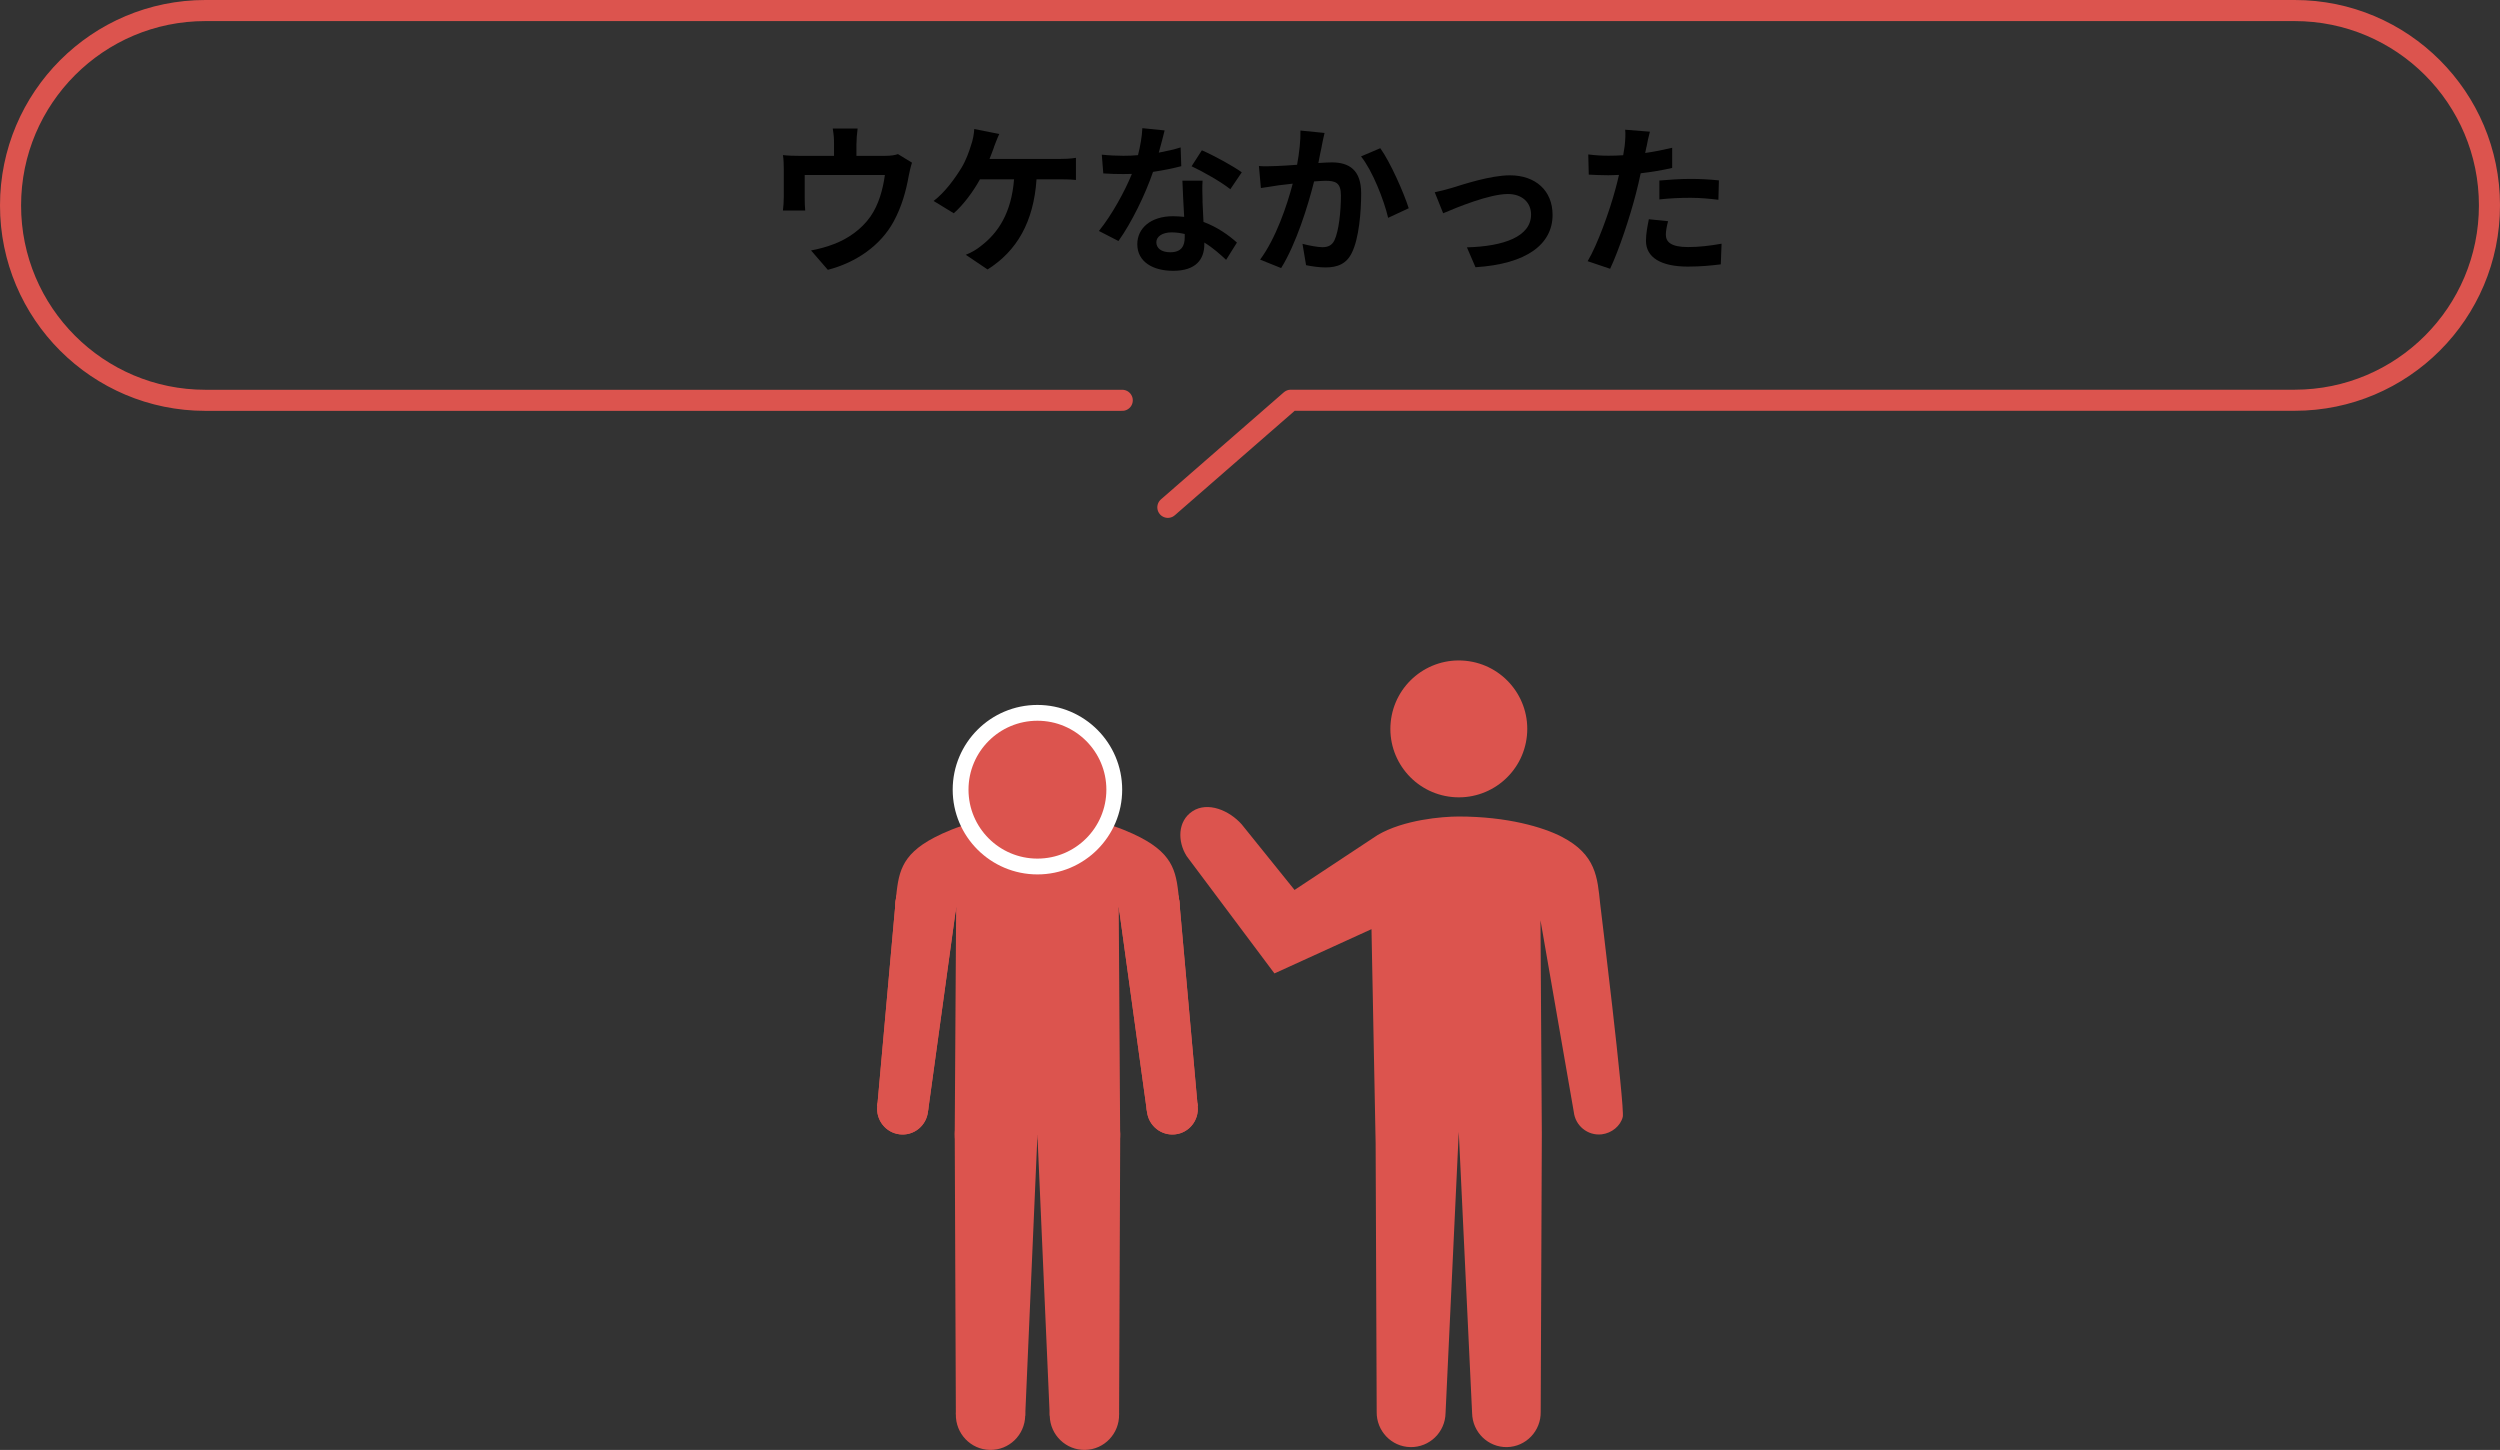 <?xml version="1.0" encoding="UTF-8"?>
<svg id="_レイヤー_2" data-name="レイヤー 2" xmlns="http://www.w3.org/2000/svg" width="355.78" height="206.34" viewBox="0 0 355.78 206.34">
  <rect x="0" y="0" width="355.78" height="206.34" fill="#333333" stroke="none"/>
  <defs>
    <style>
      .cls-1 {
        stroke: #dc544e;
        stroke-linecap: round;
        stroke-linejoin: round;
        stroke-width: 3px;
      }

      .cls-1, .cls-2 {
        fill: none;
      }

      .cls-3 {
        fill: #dc544e;
      }

      .cls-2 {
        stroke: #fff;
        stroke-width: 4.5px;
      }
    </style>
  </defs>
  <g id="_レイヤー_1-2" data-name="レイヤー 1">
    <g>
      <g>
        <path d="m121.88,20.41v1.77h4c.97,0,1.52-.11,1.91-.25l2,1.22c-.18.51-.37,1.38-.46,1.84-.39,2.21-1.01,4.42-2.14,6.51-1.84,3.4-5.29,5.84-9.38,6.9l-2.39-2.76c1.03-.18,2.3-.53,3.24-.9,1.91-.71,3.93-2.07,5.22-3.93,1.17-1.68,1.77-3.86,2.05-5.91h-11.41v3.36c0,.53.02,1.24.07,1.7h-3.17c.07-.57.12-1.31.12-1.93v-3.98c0-.51-.02-1.43-.12-1.98.78.09,1.47.11,2.35.11h4.92v-1.77c0-.64-.02-1.13-.18-2.12h3.54c-.12.99-.16,1.47-.16,2.12Z"/>
        <path d="m141.46,20.94c-.18.48-.39,1.08-.64,1.68h9.91c.6,0,1.63-.02,2.39-.16v3.15c-.85-.09-1.86-.09-2.39-.09h-3.22c-.41,6.09-2.81,10.21-6.97,12.83l-3.1-2.09c.83-.32,1.63-.81,2.18-1.27,2.41-1.84,4.32-4.67,4.69-9.47h-4.85c-.92,1.68-2.35,3.63-3.73,4.83l-2.87-1.75c1.63-1.22,3.1-3.29,3.98-4.74.64-1.06,1.06-2.25,1.33-3.13.28-.76.44-1.66.48-2.37l3.56.71c-.28.57-.57,1.38-.76,1.86Z"/>
        <path d="m164.92,21.72c1.13-.21,2.21-.46,3.1-.74l.09,2.67c-1.06.28-2.48.58-4.02.81-1.1,3.22-3.06,7.24-4.92,9.84l-2.78-1.43c1.82-2.25,3.68-5.63,4.69-8.12-.41.02-.8.02-1.2.02-.94,0-1.89-.02-2.87-.09l-.21-2.67c.99.11,2.21.16,3.06.16.69,0,1.38-.02,2.09-.09.32-1.26.57-2.64.62-3.84l3.17.32c-.18.74-.48,1.91-.83,3.15Zm6.21,6.94c.02.67.09,1.77.14,2.92,1.98.74,3.59,1.89,4.76,2.94l-1.54,2.46c-.8-.74-1.84-1.7-3.1-2.46v.23c0,2.14-1.17,3.79-4.44,3.79-2.85,0-5.1-1.26-5.1-3.79,0-2.25,1.89-3.98,5.08-3.98.55,0,1.06.05,1.59.09-.09-1.7-.21-3.75-.25-5.15h2.87c-.07.97-.02,1.93,0,2.94Zm-4.6,7.24c1.59,0,2.07-.87,2.07-2.14v-.46c-.6-.14-1.22-.23-1.86-.23-1.33,0-2.18.6-2.18,1.4,0,.85.71,1.43,1.98,1.43Zm3.04-12.23l1.47-2.28c1.66.71,4.51,2.28,5.68,3.13l-1.63,2.41c-1.33-1.06-3.96-2.55-5.52-3.27Z"/>
        <path d="m188.1,20.83c-.16.69-.32,1.54-.48,2.37.76-.05,1.45-.09,1.93-.09,2.44,0,4.16,1.08,4.16,4.39,0,2.71-.32,6.44-1.31,8.44-.76,1.61-2.05,2.12-3.77,2.12-.9,0-1.98-.16-2.76-.32l-.51-3.04c.9.25,2.21.48,2.83.48.76,0,1.36-.23,1.72-.99.62-1.31.92-4.09.92-6.37,0-1.84-.78-2.09-2.23-2.09-.37,0-.94.05-1.59.09-.87,3.5-2.58,8.95-4.69,12.33l-2.99-1.2c2.23-3.01,3.82-7.66,4.64-10.81-.83.09-1.54.18-1.98.23-.64.12-1.86.28-2.55.39l-.28-3.13c.83.07,1.61.02,2.46,0,.71-.02,1.79-.09,2.97-.18.32-1.75.51-3.43.48-4.87l3.43.34c-.14.6-.3,1.33-.41,1.91Zm12.37,8.81l-2.92,1.36c-.6-2.55-2.23-6.71-3.86-8.74l2.74-1.17c1.43,1.98,3.36,6.37,4.05,8.55Z"/>
        <path d="m206.62,26.74c1.56-.48,5.47-1.79,8.26-1.79,3.63,0,6.07,2.16,6.07,5.63,0,4.16-3.66,6.99-10.97,7.45l-1.22-2.83c5.27-.14,9.13-1.54,9.13-4.67,0-1.72-1.29-2.92-3.29-2.92-2.67,0-7.27,1.91-9.22,2.74l-1.2-2.99c.69-.14,1.75-.41,2.44-.62Z"/>
        <path d="m234.31,20.9c-.05.25-.12.55-.18.87,1.29-.18,2.58-.44,3.84-.74v2.87c-1.38.32-2.94.58-4.48.76-.21.99-.44,2-.69,2.94-.83,3.22-2.37,7.91-3.66,10.65l-3.2-1.08c1.38-2.3,3.13-7.13,3.98-10.35.16-.62.34-1.26.48-1.93-.53.02-1.04.05-1.52.05-1.1,0-1.98-.05-2.78-.09l-.07-2.87c1.17.14,1.96.18,2.9.18.67,0,1.36-.02,2.07-.07.09-.51.16-.94.21-1.31.09-.85.14-1.79.07-2.32l3.52.28c-.18.62-.39,1.66-.48,2.16Zm2.76,12.49c0,1.01.69,1.77,3.15,1.77,1.54,0,3.13-.18,4.78-.48l-.11,2.94c-1.29.16-2.85.32-4.69.32-3.86,0-5.96-1.33-5.96-3.66,0-1.06.23-2.16.41-3.08l2.74.28c-.18.64-.32,1.4-.32,1.91Zm3.5-7.93c1.31,0,2.69.07,4.05.21l-.07,2.76c-1.15-.14-2.55-.28-3.96-.28-1.56,0-2.99.07-4.44.23v-2.69c1.29-.11,2.94-.23,4.42-.23Z"/>
      </g>
      <path class="cls-1" d="m159.71,56.97H29.23c-15.32,0-27.73-12.42-27.73-27.73h0C1.5,13.92,13.92,1.5,29.23,1.5h297.32c15.32,0,27.73,12.42,27.73,27.73h0c0,15.32-12.42,27.73-27.73,27.73h-142.86l-17.49,15.24"/>
      <g>
        <g>
          <g>
            <path class="cls-3" d="m132.06,158.21c-.23,2.01-2.03,3.45-4.02,3.22-1.99-.23-3.42-2.04-3.19-4.04.23-2.01,2.03-3.45,4.02-3.22,1.99.23,3.42,2.04,3.19,4.04Z"/>
            <path class="cls-3" d="m136.07,129.12c-.27,2.39-2.42,4.11-4.79,3.84-2.37-.27-4.08-2.43-3.81-4.82.27-2.39,2.42-4.11,4.79-3.85,2.37.27,4.08,2.43,3.81,4.82Z"/>
            <polygon class="cls-3" points="132.06 158.21 124.85 157.39 127.47 128.15 136.07 129.12 132.06 158.21"/>
          </g>
          <g>
            <path class="cls-3" d="m170.44,157.39c.23,2.01-1.2,3.82-3.19,4.04-1.99.23-3.79-1.22-4.02-3.22-.23-2.01,1.2-3.82,3.19-4.04,1.99-.23,3.79,1.22,4.02,3.22Z"/>
            <path class="cls-3" d="m167.82,128.15c.27,2.39-1.43,4.55-3.81,4.82-2.37.27-4.52-1.45-4.79-3.84-.27-2.39,1.43-4.55,3.81-4.82,2.37-.27,4.52,1.45,4.79,3.85Z"/>
            <polygon class="cls-3" points="170.44 157.39 163.23 158.21 159.22 129.12 167.82 128.15 170.44 157.39"/>
          </g>
          <path class="cls-3" d="m147.64,161.55l11.77-.23-.2-32.19,8.6-.98c-.39-3.73-.57-6.4-5.51-8.97-2.66-1.38-7.67-3.34-14.66-3.34h0c-6.99,0-12,1.95-14.66,3.34-4.94,2.57-5.12,5.24-5.51,8.97l8.6.98-.2,32.19,11.78.23Z"/>
          <g>
            <path class="cls-3" d="m132.06,158.21c-.23,2.01-2.03,3.45-4.02,3.22-1.99-.23-3.42-2.04-3.19-4.04.23-2.01,2.03-3.45,4.02-3.22,1.99.23,3.42,2.04,3.19,4.04Z"/>
            <path class="cls-3" d="m136.07,129.12c-.27,2.39-2.42,4.11-4.79,3.85s-4.08-2.43-3.81-4.82c.27-2.39,2.42-4.11,4.79-3.85,2.37.27,4.08,2.43,3.81,4.82Z"/>
            <polygon class="cls-3" points="132.06 158.21 124.85 157.39 127.47 128.15 136.07 129.12 132.06 158.21"/>
          </g>
          <g>
            <path class="cls-3" d="m170.44,157.39c.23,2.01-1.2,3.82-3.19,4.04-1.99.23-3.79-1.22-4.02-3.22-.23-2.01,1.2-3.82,3.19-4.04,1.99-.23,3.79,1.22,4.02,3.22Z"/>
            <path class="cls-3" d="m167.82,128.15c.27,2.39-1.43,4.55-3.81,4.82-2.37.27-4.52-1.45-4.79-3.85-.27-2.39,1.43-4.55,3.81-4.82,2.37-.27,4.52,1.45,4.79,3.85Z"/>
            <polygon class="cls-3" points="170.44 157.39 163.23 158.21 159.22 129.12 167.82 128.15 170.44 157.39"/>
          </g>
          <g>
            <path class="cls-3" d="m145.9,201.47c-.05,2.75-2.31,4.93-5.03,4.87-2.72-.05-4.89-2.32-4.84-5.07.05-2.75,2.31-4.93,5.03-4.87,2.72.05,4.89,2.32,4.84,5.07Z"/>
            <path class="cls-3" d="m147.64,161.55c-.07,3.28-2.75,5.88-6,5.82-3.25-.06-5.83-2.77-5.77-6.05.07-3.28,2.75-5.88,6-5.82,3.25.06,5.83,2.77,5.77,6.05Z"/>
            <polygon class="cls-3" points="145.9 201.47 136.03 201.27 135.87 161.32 147.64 161.55 145.9 201.47"/>
          </g>
          <g>
            <path class="cls-3" d="m159.26,201.27c.05,2.75-2.11,5.02-4.84,5.07-2.72.05-4.98-2.13-5.03-4.87-.05-2.75,2.11-5.02,4.84-5.07,2.72-.05,4.98,2.13,5.03,4.87Z"/>
            <path class="cls-3" d="m159.42,161.32c.07,3.28-2.52,5.99-5.77,6.05-3.25.06-5.94-2.54-6-5.82-.07-3.28,2.52-5.99,5.77-6.05,3.25-.06,5.94,2.54,6,5.82Z"/>
            <polygon class="cls-3" points="159.26 201.27 149.39 201.47 147.64 161.55 159.42 161.32 159.26 201.27"/>
          </g>
          <g>
            <circle class="cls-2" cx="147.64" cy="112.38" r="9.81"/>
            <circle class="cls-3" cx="147.64" cy="112.38" r="9.81"/>
          </g>
        </g>
        <g>
          <circle class="cls-3" cx="207.59" cy="103.71" r="9.74" transform="translate(83.93 300.08) rotate(-84.34)"/>
          <path class="cls-3" d="m168.86,121.81c-1.28-2.03-1.31-4.96.86-6.37,2.16-1.4,5.23-.12,7,1.89l7.51,9.32,11.83-7.82c3.7-2.17,9.18-2.63,11.53-2.63,6.91,0,12.04,1.52,14.68,2.89,4.89,2.54,5.06,5.8,5.45,9.49h0s3.54,29.09,3.22,30.37c-.32,1.28-1.56,2.31-3,2.48-1.97.22-3.75-1.2-3.97-3.19l-4.74-27.28.19,30.44h0s-.16,39.52-.16,39.52c.05,2.72-2.09,4.96-4.78,5.02-2.7.05-4.92-2.11-4.98-4.82l-1.9-40.04-1.88,40.02c-.05,2.73-2.29,4.89-5,4.84-2.71-.05-4.85-2.31-4.8-5.03l-.15-38.21-.59-30.47-13.81,6.3-12.5-16.7Z"/>
        </g>
      </g>
    </g>
  </g>
</svg>